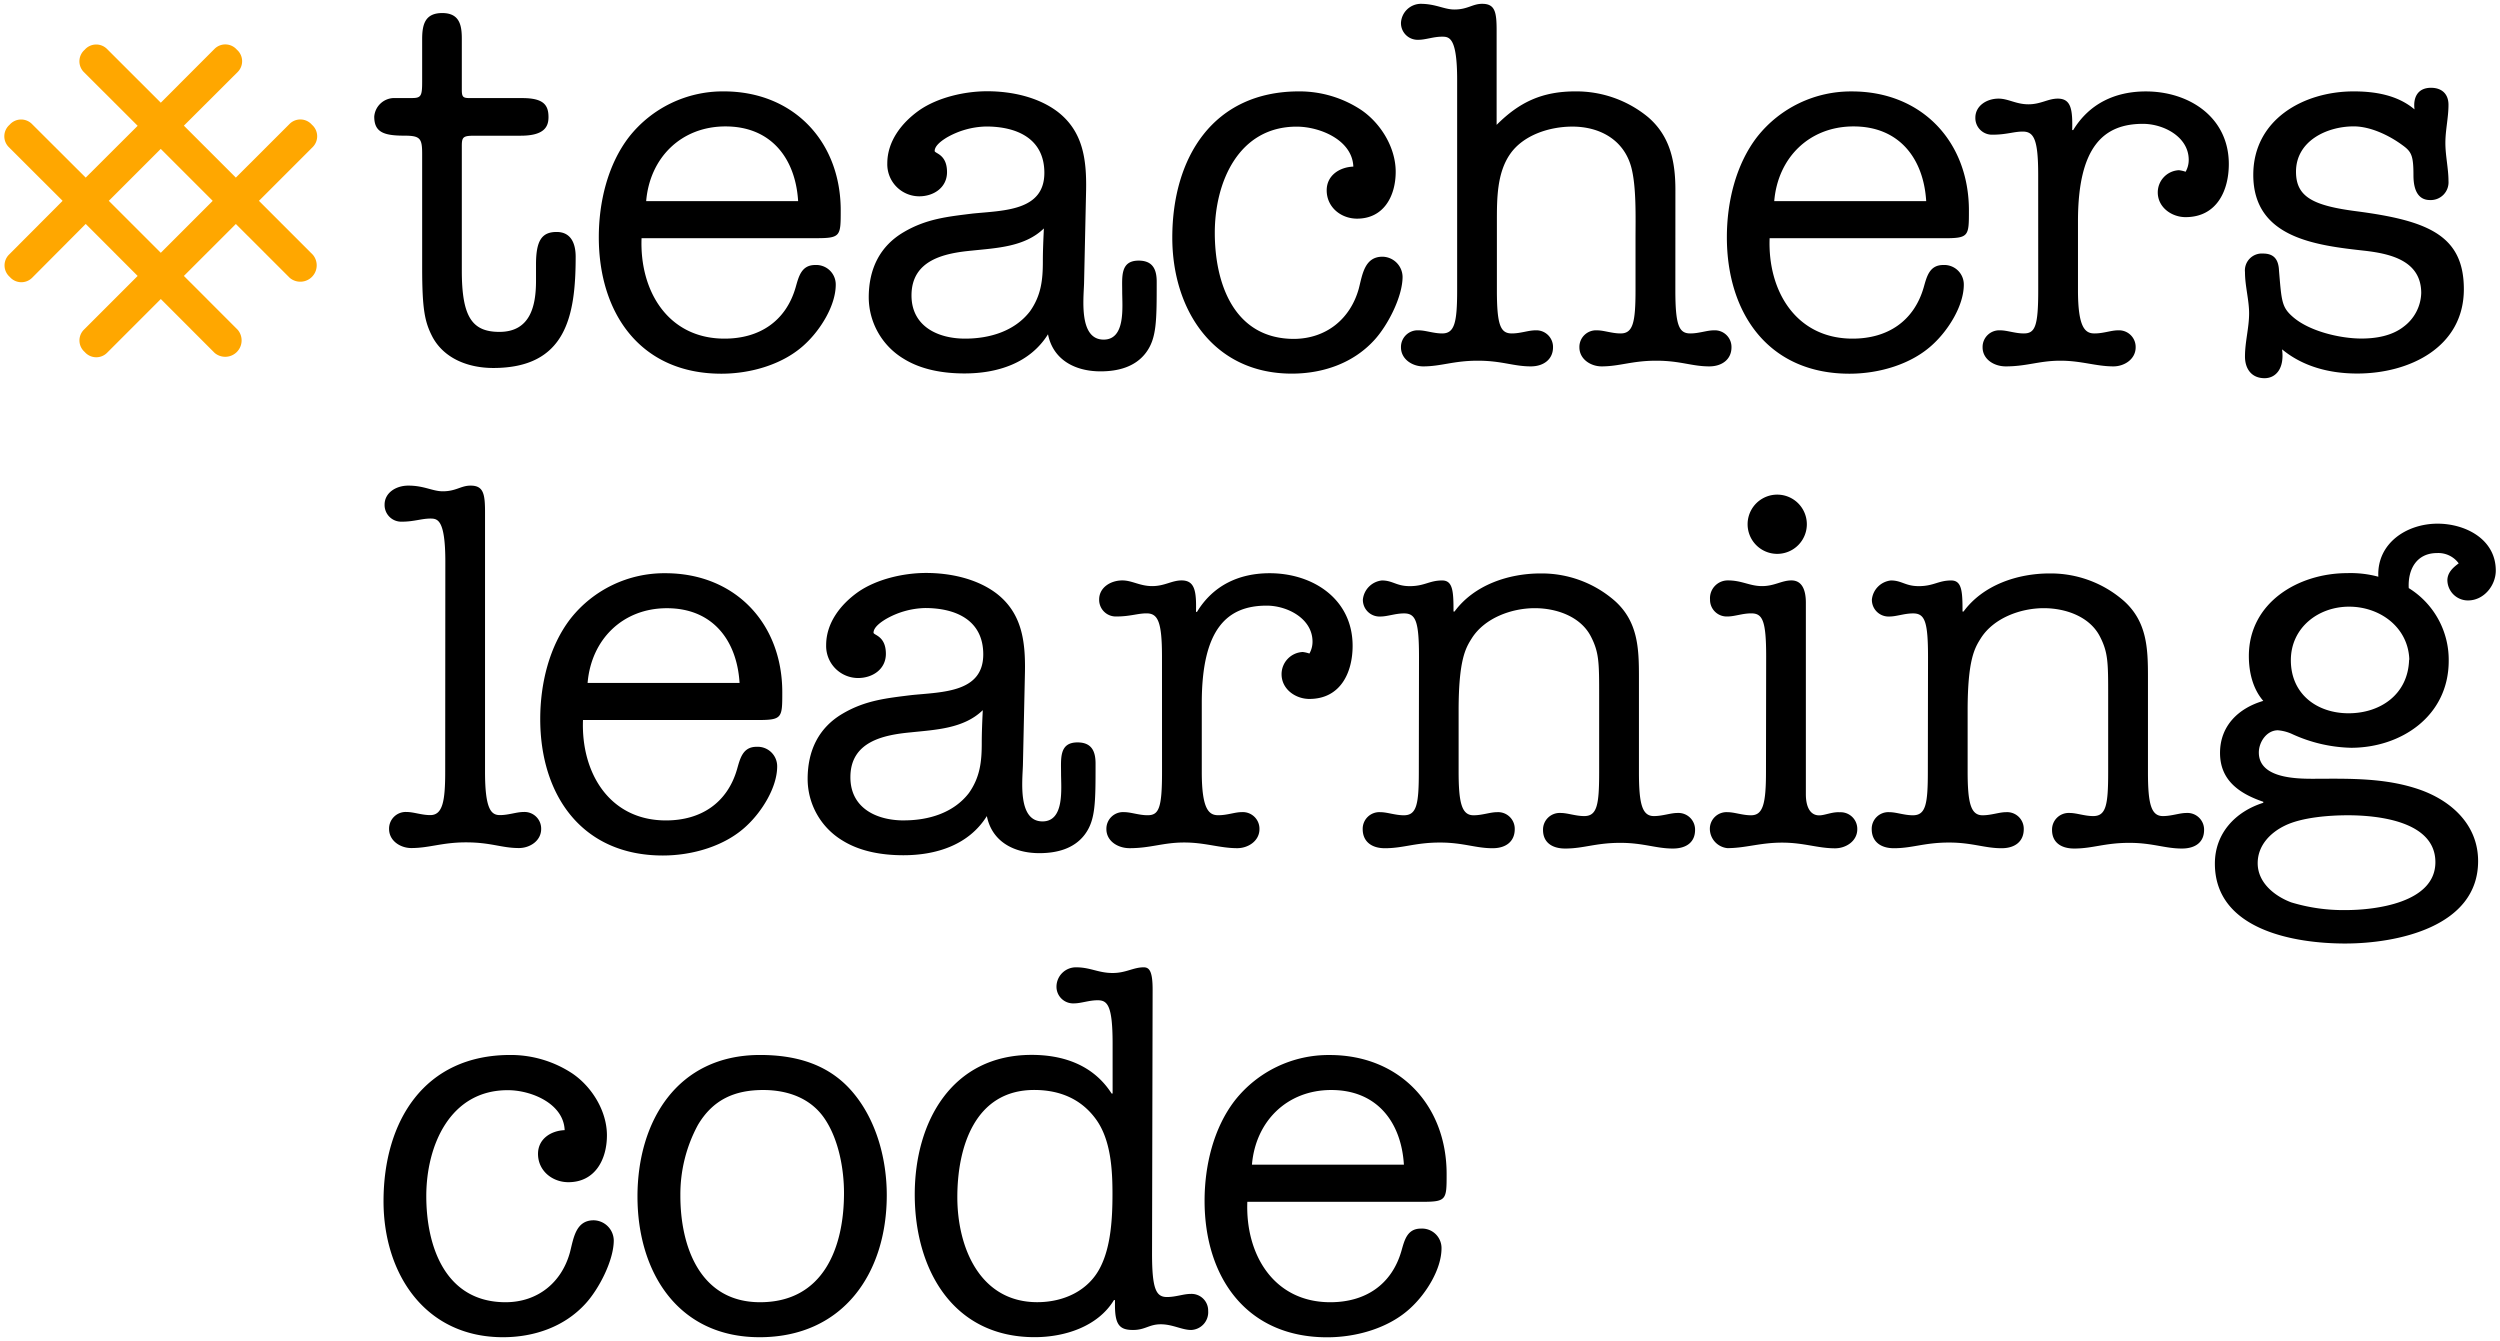 <svg xmlns="http://www.w3.org/2000/svg" viewBox="0 0 563 302">
  <title>Teachers-Logo-Stacked-BlackText</title>
  <g>
    <g>
      <path d="M95.07,34.61c0-3.48-.46-4.06-4.06-4.06-4.64,0-6.73-.81-6.73-4.29a4.53,4.53,0,0,1,4.41-4.18h4.06c2.09,0,2.32-.46,2.32-3.71V8.86c0-3.25.58-5.92,4.52-5.92S104,5.73,104,8.74V20.23c0,1.74.35,1.86,2,1.86h11.6c4.76,0,5.92,1.51,5.92,4.29,0,2.2-1,4.18-6.26,4.18H107c-2.67,0-3,.23-3,2.32V60.94c0,10.44,2.32,13.8,8.47,13.8,7,0,8.24-5.92,8.24-11.48V59.55c0-5.34,1.28-7.31,4.64-7.31s4.29,2.78,4.29,5.57c0,13.46-2.2,25.06-18.56,25.06-5.45,0-11-2-13.69-7-1.74-3.36-2.32-6.15-2.32-15.66Z"/>
      <path d="M144.48,53.64c-.46,11.83,5.92,22.62,18.68,22.62,7.89,0,13.8-3.94,16-11.48.7-2.44,1.28-5.1,4.41-5.1a4.39,4.39,0,0,1,4.64,4.41c0,4.76-3.48,10.21-6.84,13.34-4.87,4.64-12.3,6.73-18.91,6.73-18.21,0-27.61-13.57-27.61-30.74,0-7.89,2-16.36,6.84-22.62A26.88,26.88,0,0,1,163,20.58c15.66,0,26.33,11.25,26.33,26.8,0,5.8,0,6.26-5.57,6.26Zm35.26-8.35c-.58-9.51-6-16.82-16.36-16.82-10,0-17.05,7.08-17.86,16.82Z"/>
      <path d="M244.13,63.84c-.12,3.6-1.16,12.64,4.41,12.64,5,0,4.18-7.42,4.18-10.79s-.46-7,3.71-7c3.25,0,4.06,2.09,4.06,4.76,0,8.82,0,12.76-2.44,16s-6.38,4.18-10.21,4.18c-5.68,0-10.67-2.55-11.83-8.35-4.06,6.5-11.37,8.82-18.79,8.82-4.76,0-9.74-.81-13.8-3.36A16.21,16.21,0,0,1,195.64,67c0-6.5,2.55-11.6,7.89-14.73,5.1-3,9.86-3.48,15.54-4.18,7-.7,16.12-.58,16.12-9.16,0-7.77-6.26-10.44-13.11-10.44A18.53,18.53,0,0,0,213.16,31c-.93.58-2.67,1.74-2.67,3,0,.58,2.78.7,2.78,4.76,0,3.48-3,5.45-6.26,5.45a7.21,7.21,0,0,1-7.19-7.42c0-5,3.25-9.16,7.19-11.95,4.18-2.9,10.21-4.29,15.31-4.29,5.45,0,11.48,1.28,15.89,4.64,5.68,4.41,6.5,10.67,6.38,17.63ZM217.33,76.26c5.45,0,11.13-1.62,14.62-6.15,2.55-3.6,2.9-7.19,2.9-11.25,0-2.44.12-5,.23-7.42-4.29,4.18-10.67,4.41-16.24,5-6.15.58-13.57,2.09-13.57,10.09C205.27,73.47,211.18,76.26,217.33,76.26Z"/>
      <path d="M306,65c.81-3.13,1.28-7.19,5.34-7.19a4.61,4.61,0,0,1,4.52,4.52c0,4.52-3.36,11-6.38,14.27-4.76,5.22-11.6,7.54-18.56,7.54C273.24,84.14,264,69.76,264,53.52c0-18,9.16-32.94,28.54-32.94a25.2,25.2,0,0,1,14,4.18c4.41,3,7.77,8.47,7.77,13.92s-2.67,10.56-8.7,10.56c-3.6,0-6.84-2.55-6.84-6.38,0-3.36,2.9-5.22,6-5.34-.23-6-7.54-9-12.76-9-13.11,0-18.44,12.53-18.44,23.9s4.29,23.9,17.86,23.9C298.65,76.26,304.1,71.85,306,65Z"/>
      <path d="M377.29,65.35c0,7.89.81,9.74,3.36,9.74,2,0,3.71-.7,5.34-.7a3.75,3.75,0,0,1,3.94,3.83c0,2.67-2.09,4.29-5,4.29-3.94,0-6.5-1.28-11.95-1.28s-8.24,1.28-12.3,1.28c-2.44,0-5-1.62-5-4.29a3.75,3.75,0,0,1,3.94-3.83c1.62,0,3.36.7,5.34.7,2.78,0,3.36-2.44,3.36-9.74V53.75c0-4.64.23-11.83-1-16.24-1.74-6.15-7.19-9-13.22-9-5.1,0-11,1.86-14,6.15s-3,10.09-3,15.2V65.35c0,7.89.81,9.74,3.36,9.74,2,0,3.71-.7,5.34-.7a3.75,3.75,0,0,1,3.94,3.83c0,2.67-2.09,4.29-5,4.29-3.94,0-6.5-1.28-11.95-1.28s-8.24,1.28-12.29,1.28c-2.44,0-5-1.62-5-4.29a3.75,3.75,0,0,1,3.94-3.83c1.63,0,3.37.7,5.34.7,2.79,0,3.37-2.44,3.37-9.74V18c0-9.51-1.74-9.74-3.37-9.74-2,0-3.71.7-5.34.7a3.75,3.75,0,0,1-3.94-3.83A4.52,4.52,0,0,1,319.87.86c3.48,0,5.34,1.28,7.66,1.28,3,0,4.06-1.28,6.26-1.28,2.9,0,3.25,1.86,3.25,6V28.12c5.1-5.1,10.21-7.54,17.75-7.54a25.41,25.41,0,0,1,16.36,5.8c5,4.29,6.15,10.09,6.15,16.36Z"/>
      <path d="M398.52,53.64c-.46,11.83,5.92,22.62,18.68,22.62,7.89,0,13.8-3.94,16-11.48.7-2.44,1.28-5.1,4.41-5.1a4.39,4.39,0,0,1,4.64,4.41c0,4.76-3.48,10.21-6.84,13.34-4.87,4.64-12.29,6.73-18.91,6.73-18.21,0-27.61-13.57-27.61-30.74,0-7.89,2-16.36,6.84-22.62a26.87,26.87,0,0,1,21.34-10.21c15.66,0,26.33,11.25,26.33,26.8,0,5.8,0,6.26-5.57,6.26Zm35.26-8.35c-.58-9.51-6-16.82-16.36-16.82-10,0-17.05,7.08-17.86,16.82Z"/>
      <path d="M459,39.37c0-7.89-.93-9.74-3.48-9.74-2,0-3.71.7-6.73.7a3.75,3.75,0,0,1-3.94-3.83c0-2.67,2.55-4.29,5.22-4.29,2.2,0,3.94,1.28,6.73,1.28s4.41-1.28,6.61-1.28c3,0,3.36,2.44,3.25,7.08h.23c3.6-5.92,9.4-8.7,16.36-8.7,9.74,0,18.68,5.8,18.68,16.36,0,5.92-2.67,11.95-9.74,11.95-3.13,0-6.26-2.2-6.26-5.57a5,5,0,0,1,4.76-5,7.06,7.06,0,0,1,1.51.35,5.39,5.39,0,0,0,.7-2.67c0-5.22-5.68-8.12-10.32-8.12-8.82,0-14.62,5.1-14.62,21.92V65.35c0,8.47,1.62,9.74,3.71,9.74s3.71-.7,5.34-.7a3.75,3.75,0,0,1,3.94,3.83c0,2.67-2.55,4.29-5,4.29-3.94,0-7.19-1.28-11.95-1.28s-7.54,1.28-12.3,1.28c-2.67,0-5.22-1.62-5.22-4.29a3.75,3.75,0,0,1,3.94-3.83c1.62,0,3.36.7,5.34.7,2.55,0,3.25-1.62,3.25-9.74Z"/>
      <path d="M507.44,39.37c0-12.41,11.25-18.79,22.62-18.79,4.76,0,9.86.81,13.69,4.06-.35-2.67.7-4.87,3.71-4.87,2.44,0,3.94,1.39,3.94,3.83,0,2.9-.7,5.68-.7,8.58s.7,5.8.7,8.58a4,4,0,0,1-4.18,4.29c-2.32,0-3.71-1.74-3.71-5.57,0-4.52-.46-5.34-2.55-6.84-3-2.2-7.19-4.18-10.9-4.18-6,0-13,3.25-13,10.21,0,5.68,3.83,7.66,13.8,8.93,15.78,2.09,24,5.34,24,17.52,0,13.11-12.3,19-24,19-6.15,0-12.18-1.51-16.94-5.45.58,4.29-1.39,6.5-3.94,6.5-3,0-4.41-2.2-4.41-4.87,0-3.36.93-6.5.93-9.74,0-3-.93-6.15-.93-9.28a3.81,3.81,0,0,1,4.06-4.18c2.09,0,3.48.93,3.6,3.83.58,6.84.58,8.24,3.13,10.44,3.71,3.25,10.67,4.87,15.43,4.87,3.25,0,6.84-.58,9.51-2.67A9.79,9.79,0,0,0,545.26,66c0-7.19-6.73-8.82-12.53-9.51C521.6,55.26,507.44,53.64,507.44,39.37Z"/>
      <path d="M100.29,126.52c0-9.51-1.74-9.74-3.36-9.74-2,0-3.71.7-6.38.7a3.75,3.75,0,0,1-3.94-3.83c0-2.67,2.55-4.29,5.34-4.29,3.6,0,5.45,1.28,7.77,1.28,3,0,4.06-1.28,6.26-1.28,2.9,0,3.25,1.86,3.25,6v58.46c0,8.47,1.39,9.74,3.36,9.74s3.71-.7,5.34-.7a3.75,3.75,0,0,1,3.94,3.83c0,2.67-2.55,4.29-5,4.29-3.94,0-6.26-1.28-11.95-1.28-5.34,0-8.24,1.28-12.3,1.28-2.44,0-5-1.62-5-4.29a3.75,3.75,0,0,1,3.94-3.83c1.62,0,3.36.7,5.34.7,2.78,0,3.36-3.13,3.36-9.74Z"/>
      <path d="M131.29,162.14c-.46,11.83,5.92,22.62,18.68,22.62,7.89,0,13.8-3.94,16-11.48.7-2.44,1.28-5.1,4.41-5.1a4.39,4.39,0,0,1,4.64,4.41c0,4.76-3.48,10.21-6.84,13.34-4.87,4.64-12.3,6.73-18.91,6.73-18.21,0-27.61-13.57-27.61-30.74,0-7.89,2-16.36,6.84-22.62a26.88,26.88,0,0,1,21.34-10.21c15.66,0,26.33,11.25,26.33,26.8,0,5.8,0,6.26-5.57,6.26Zm35.26-8.35c-.58-9.51-6-16.82-16.36-16.82-10,0-17.05,7.08-17.86,16.82Z"/>
      <path d="M230.36,172.34c-.12,3.6-1.16,12.64,4.41,12.64,5,0,4.18-7.42,4.18-10.79s-.46-7,3.71-7c3.25,0,4.06,2.09,4.06,4.76,0,8.82,0,12.76-2.44,16s-6.38,4.18-10.21,4.18c-5.68,0-10.67-2.55-11.83-8.35-4.06,6.5-11.37,8.82-18.79,8.82-4.76,0-9.74-.81-13.8-3.36a16.21,16.21,0,0,1-7.77-13.8c0-6.5,2.55-11.6,7.89-14.73,5.1-3,9.86-3.48,15.54-4.18,7-.7,16.12-.58,16.12-9.16,0-7.77-6.26-10.44-13.11-10.44a18.53,18.53,0,0,0-8.93,2.55c-.93.58-2.67,1.74-2.67,3,0,.58,2.78.7,2.78,4.76,0,3.48-3,5.45-6.26,5.45a7.21,7.21,0,0,1-7.19-7.42c0-5,3.25-9.16,7.19-11.95,4.18-2.9,10.21-4.29,15.31-4.29,5.45,0,11.48,1.28,15.89,4.64,5.68,4.41,6.5,10.67,6.38,17.63Zm-26.79,12.41c5.45,0,11.13-1.62,14.62-6.15,2.55-3.6,2.9-7.19,2.9-11.25,0-2.44.12-5,.23-7.42-4.29,4.18-10.67,4.41-16.24,5-6.15.58-13.57,2.09-13.57,10.09C191.5,182,197.41,184.76,203.56,184.76Z"/>
      <path d="M261.68,147.87c0-7.89-.93-9.74-3.48-9.74-2,0-3.71.7-6.73.7a3.75,3.75,0,0,1-3.94-3.83c0-2.67,2.55-4.29,5.22-4.29,2.2,0,3.94,1.28,6.73,1.28s4.41-1.28,6.61-1.28c3,0,3.36,2.44,3.25,7.08h.23c3.6-5.92,9.4-8.7,16.36-8.7,9.74,0,18.68,5.8,18.68,16.36,0,5.92-2.67,11.95-9.74,11.95-3.13,0-6.26-2.2-6.26-5.57a5,5,0,0,1,4.76-5,7.06,7.06,0,0,1,1.51.35,5.39,5.39,0,0,0,.7-2.67c0-5.22-5.68-8.12-10.32-8.12-8.82,0-14.62,5.1-14.62,21.92v15.54c0,8.47,1.62,9.74,3.71,9.74s3.71-.7,5.34-.7a3.75,3.75,0,0,1,3.94,3.83c0,2.67-2.55,4.29-5,4.29-3.94,0-7.19-1.28-11.95-1.28s-7.54,1.28-12.3,1.28c-2.67,0-5.22-1.62-5.22-4.29a3.75,3.75,0,0,1,3.94-3.83c1.62,0,3.36.7,5.34.7,2.55,0,3.25-1.62,3.25-9.74Z"/>
      <path d="M319.56,148c0-8-.7-9.86-3.36-9.86-2,0-3.71.7-5.34.7a3.75,3.75,0,0,1-3.94-3.83,4.82,4.82,0,0,1,4.29-4.29c2.44,0,3.25,1.28,6.26,1.28,3.36,0,4.41-1.28,7.31-1.28,2.44,0,2.55,2.55,2.55,7h.23c4.41-6,12.18-8.58,19.37-8.58a25,25,0,0,1,16.82,6.26c5.1,4.64,5.34,10.56,5.34,16.94v21.58c0,7.08.7,9.86,3.36,9.86,2,0,3.71-.7,5.34-.7a3.75,3.75,0,0,1,3.94,3.83c0,2.67-1.86,4.18-5,4.18-3.83,0-6.61-1.28-11.83-1.28-5.57,0-8.24,1.28-12.41,1.28-3.13,0-5-1.51-5-4.18a3.75,3.75,0,0,1,3.94-3.83c1.63,0,3.37.7,5.34.7,2.9,0,3.36-2.55,3.36-9.86V156.68c0-7.42,0-9.74-1.86-13.34-2.32-4.52-7.77-6.38-12.64-6.38-5.22,0-11.25,2.2-14.15,6.73-1.39,2.2-3,4.76-3,16.36v13.69c0,7.08.7,9.86,3.36,9.86,2,0,3.71-.7,5.34-.7a3.75,3.75,0,0,1,3.94,3.83c0,2.67-1.86,4.29-5,4.29-3.83,0-6.61-1.28-11.83-1.28-5.57,0-8.24,1.28-12.41,1.28-3.13,0-5-1.62-5-4.29a3.75,3.75,0,0,1,3.94-3.83c1.62,0,3.36.7,5.34.7,2.9,0,3.36-2.55,3.36-9.86Z"/>
      <path d="M397.74,147.87c0-8.12-.81-9.74-3.36-9.74-2,0-3.71.7-5.34.7A3.75,3.75,0,0,1,385.1,135a4,4,0,0,1,4.06-4.29c3.13,0,4.87,1.28,7.66,1.28s4.41-1.28,6.61-1.28c2.67,0,3.25,2.67,3.25,5v43.15c0,2.78.93,4.76,3,4.76,1.28,0,2.9-.81,4.64-.7a3.75,3.75,0,0,1,3.94,3.83c0,2.67-2.55,4.29-5,4.29-3.94,0-7-1.28-11.95-1.28S393.1,191,389,191a4.4,4.4,0,0,1-3.94-4.29A3.75,3.75,0,0,1,389,182.9c1.62,0,3.36.7,5.34.7,2.67,0,3.36-2.55,3.36-9.74Zm9.16-29.81a6.67,6.67,0,1,1-13.34,0,6.67,6.67,0,0,1,13.34,0Z"/>
      <path d="M434.19,148c0-8-.7-9.86-3.36-9.86-2,0-3.71.7-5.34.7a3.75,3.75,0,0,1-3.94-3.83,4.82,4.82,0,0,1,4.29-4.29c2.44,0,3.25,1.28,6.26,1.28,3.36,0,4.41-1.28,7.31-1.28,2.44,0,2.55,2.55,2.55,7h.23c4.41-6,12.18-8.58,19.37-8.58a25,25,0,0,1,16.82,6.26c5.1,4.64,5.34,10.56,5.34,16.94v21.58c0,7.08.7,9.86,3.36,9.86,2,0,3.71-.7,5.34-.7a3.75,3.75,0,0,1,3.94,3.83c0,2.67-1.86,4.18-5,4.18-3.83,0-6.61-1.28-11.83-1.28-5.57,0-8.24,1.28-12.41,1.28-3.13,0-5-1.51-5-4.18a3.75,3.75,0,0,1,3.94-3.83c1.63,0,3.37.7,5.34.7,2.9,0,3.36-2.55,3.36-9.86V156.68c0-7.42,0-9.74-1.86-13.34-2.32-4.52-7.77-6.38-12.64-6.38-5.22,0-11.25,2.2-14.15,6.73-1.39,2.2-3,4.76-3,16.36v13.69c0,7.08.7,9.86,3.36,9.86,2,0,3.71-.7,5.34-.7a3.75,3.75,0,0,1,3.94,3.83c0,2.67-1.86,4.29-5,4.29-3.83,0-6.61-1.28-11.83-1.28-5.57,0-8.24,1.28-12.41,1.28-3.13,0-5-1.62-5-4.29a3.75,3.75,0,0,1,3.94-3.83c1.62,0,3.36.7,5.34.7,2.9,0,3.36-2.55,3.36-9.86Z"/>
      <path d="M525.13,175.36c6.61,0,13.11.23,19.37,2.32,7.31,2.44,13.57,7.89,13.57,16.24,0,14.85-18.33,18.56-29.93,18.56s-29.35-3.13-29.35-18c0-6.84,4.64-11.72,10.9-13.69v-.23c-5.45-1.86-9.74-4.87-9.74-11s4.18-10.09,9.74-11.72c-2.32-2.67-3.25-6.38-3.25-10.09,0-12.06,11.14-18.68,22.16-18.68a23.79,23.79,0,0,1,7,.81c-.35-7.54,6.38-11.95,13.34-11.95,6.26,0,13.11,3.48,13.11,10.56,0,3.36-2.67,6.73-6.26,6.73a4.63,4.63,0,0,1-4.64-4.52c0-1.74,1.28-2.9,2.55-3.83a5.68,5.68,0,0,0-4.87-2.32c-4.64,0-6.61,3.71-6.38,7.89a19,19,0,0,1,9,16.36c0,12.53-10.79,19.6-22,19.6a33.52,33.52,0,0,1-13.34-3.13,9.62,9.62,0,0,0-3.13-.81c-2.55,0-4.29,2.67-4.29,5,0,5.68,8,5.92,12.18,5.92Zm-10.55,10.56c-3.36,1.62-6.15,4.52-6.15,8.47,0,4.41,3.83,7.42,7.54,8.82a40.41,40.41,0,0,0,12.3,1.74c6.61,0,20.18-1.62,20.18-10.79s-12.76-10.56-19.72-10.56C524.55,183.6,518.4,184.06,514.58,185.92Zm28-37.35c-.23-7.31-6.61-11.95-13.57-11.95s-13.11,4.76-13.11,12.06c0,7.66,5.92,11.95,13,11.95S542.3,156.45,542.53,148.56Z"/>
      <path d="M128.36,282c.81-3.13,1.28-7.19,5.34-7.19a4.61,4.61,0,0,1,4.52,4.52c0,4.52-3.36,11-6.38,14.27-4.76,5.22-11.6,7.54-18.56,7.54-17.63,0-26.91-14.38-26.91-30.62,0-18,9.16-32.94,28.54-32.94a25.2,25.2,0,0,1,14,4.18c4.41,3,7.77,8.47,7.77,13.92S134,266.23,128,266.23c-3.6,0-6.84-2.55-6.84-6.38,0-3.36,2.9-5.22,6-5.34-.23-6-7.54-9-12.76-9C101.33,245.46,96,258,96,269.36s4.29,23.9,17.86,23.9C121.05,293.26,126.5,288.85,128.36,282Z"/>
      <path d="M171.16,237.58c8.35,0,15.89,2.2,21.23,8.82,5.1,6.26,7.31,14.85,7.31,22.74,0,17.63-9.86,32-28.65,32-18.44,0-27.49-14.73-27.49-31.67S152.49,237.58,171.16,237.58Zm0,55.68c14.27,0,18.91-12.3,18.91-24.59,0-5.34-1.16-11.83-4.18-16.47-3.13-4.87-8.47-6.73-14-6.73-6.5,0-11.37,2.2-14.73,7.89a32.81,32.81,0,0,0-3.94,15.78C153.18,280.61,157.59,293.26,171.16,293.26Z"/>
      <path d="M259.44,282.35c0,8,.93,9.74,3.36,9.74,2,0,3.71-.7,5.34-.7a3.75,3.75,0,0,1,3.94,3.83,4,4,0,0,1-3.83,4.29c-2.09,0-4.18-1.28-6.84-1.28s-3.48,1.28-6.26,1.28c-3,0-4.06-1.16-4.06-5.57v-1.16h-.23c-3.6,5.92-11,8.35-17.86,8.35-18.44,0-27-15.31-27-32.13,0-16.36,8.35-31.44,26.33-31.44,7.19,0,13.92,2.32,18,8.7h.23V235c0-8.58-1.16-9.74-3.36-9.74-2,0-3.71.7-5.34.7a3.75,3.75,0,0,1-3.94-3.83,4.38,4.38,0,0,1,4.41-4.29c3.25,0,5,1.28,8.24,1.28,3,0,4.64-1.28,7-1.28,1.28,0,2,.93,2,5Zm-43.85-12.76c0,11.37,5.1,23.66,18,23.66,5.92,0,11.6-2.55,14.27-8,2.32-4.64,2.67-10.9,2.67-16.36s-.35-12.18-3.71-16.82-8.24-6.61-13.92-6.61C219.54,245.46,215.59,258.34,215.59,269.59Z"/>
      <path d="M280.9,270.64c-.46,11.83,5.92,22.62,18.68,22.62,7.89,0,13.8-3.94,16-11.48.7-2.44,1.28-5.1,4.41-5.1a4.39,4.39,0,0,1,4.64,4.41c0,4.76-3.48,10.21-6.84,13.34-4.87,4.64-12.29,6.73-18.91,6.73-18.21,0-27.61-13.57-27.61-30.74,0-7.89,2-16.36,6.84-22.62a26.87,26.87,0,0,1,21.34-10.21c15.66,0,26.33,11.25,26.33,26.8,0,5.8,0,6.26-5.57,6.26Zm35.26-8.35c-.58-9.51-6-16.82-16.36-16.82-10,0-17.05,7.08-17.86,16.82Z"/>
    </g>
    <path d="M58.31,45.23,70.45,33.09a3.44,3.44,0,0,0-.21-5,3.44,3.44,0,0,0-5-.21L53.11,40l-11.7-11.7L53.55,16.19a3.44,3.44,0,0,0-.21-5,3.44,3.44,0,0,0-5-.21L36.21,23.13,24.07,11a3.44,3.44,0,0,0-5,.21,3.44,3.44,0,0,0-.21,5L31,28.33,19.3,40,7.16,27.89a3.44,3.44,0,0,0-5,.21,3.44,3.44,0,0,0-.21,5L14.1,45.23,2,57.37a3.44,3.44,0,0,0,.21,5,3.44,3.44,0,0,0,5,.21L19.3,50.43,31,62.14,18.87,74.27a3.44,3.44,0,0,0,.21,5,3.44,3.44,0,0,0,5,.21L36.21,67.34,48.34,79.48a3.69,3.69,0,0,0,5.2-5.2L41.41,62.14l11.7-11.7L65.25,62.57a3.69,3.69,0,0,0,5.2-5.2ZM36.21,56.93,24.5,45.23l11.7-11.7,11.7,11.7Z" style="fill: #ffa700"/>
  </g>
</svg>
